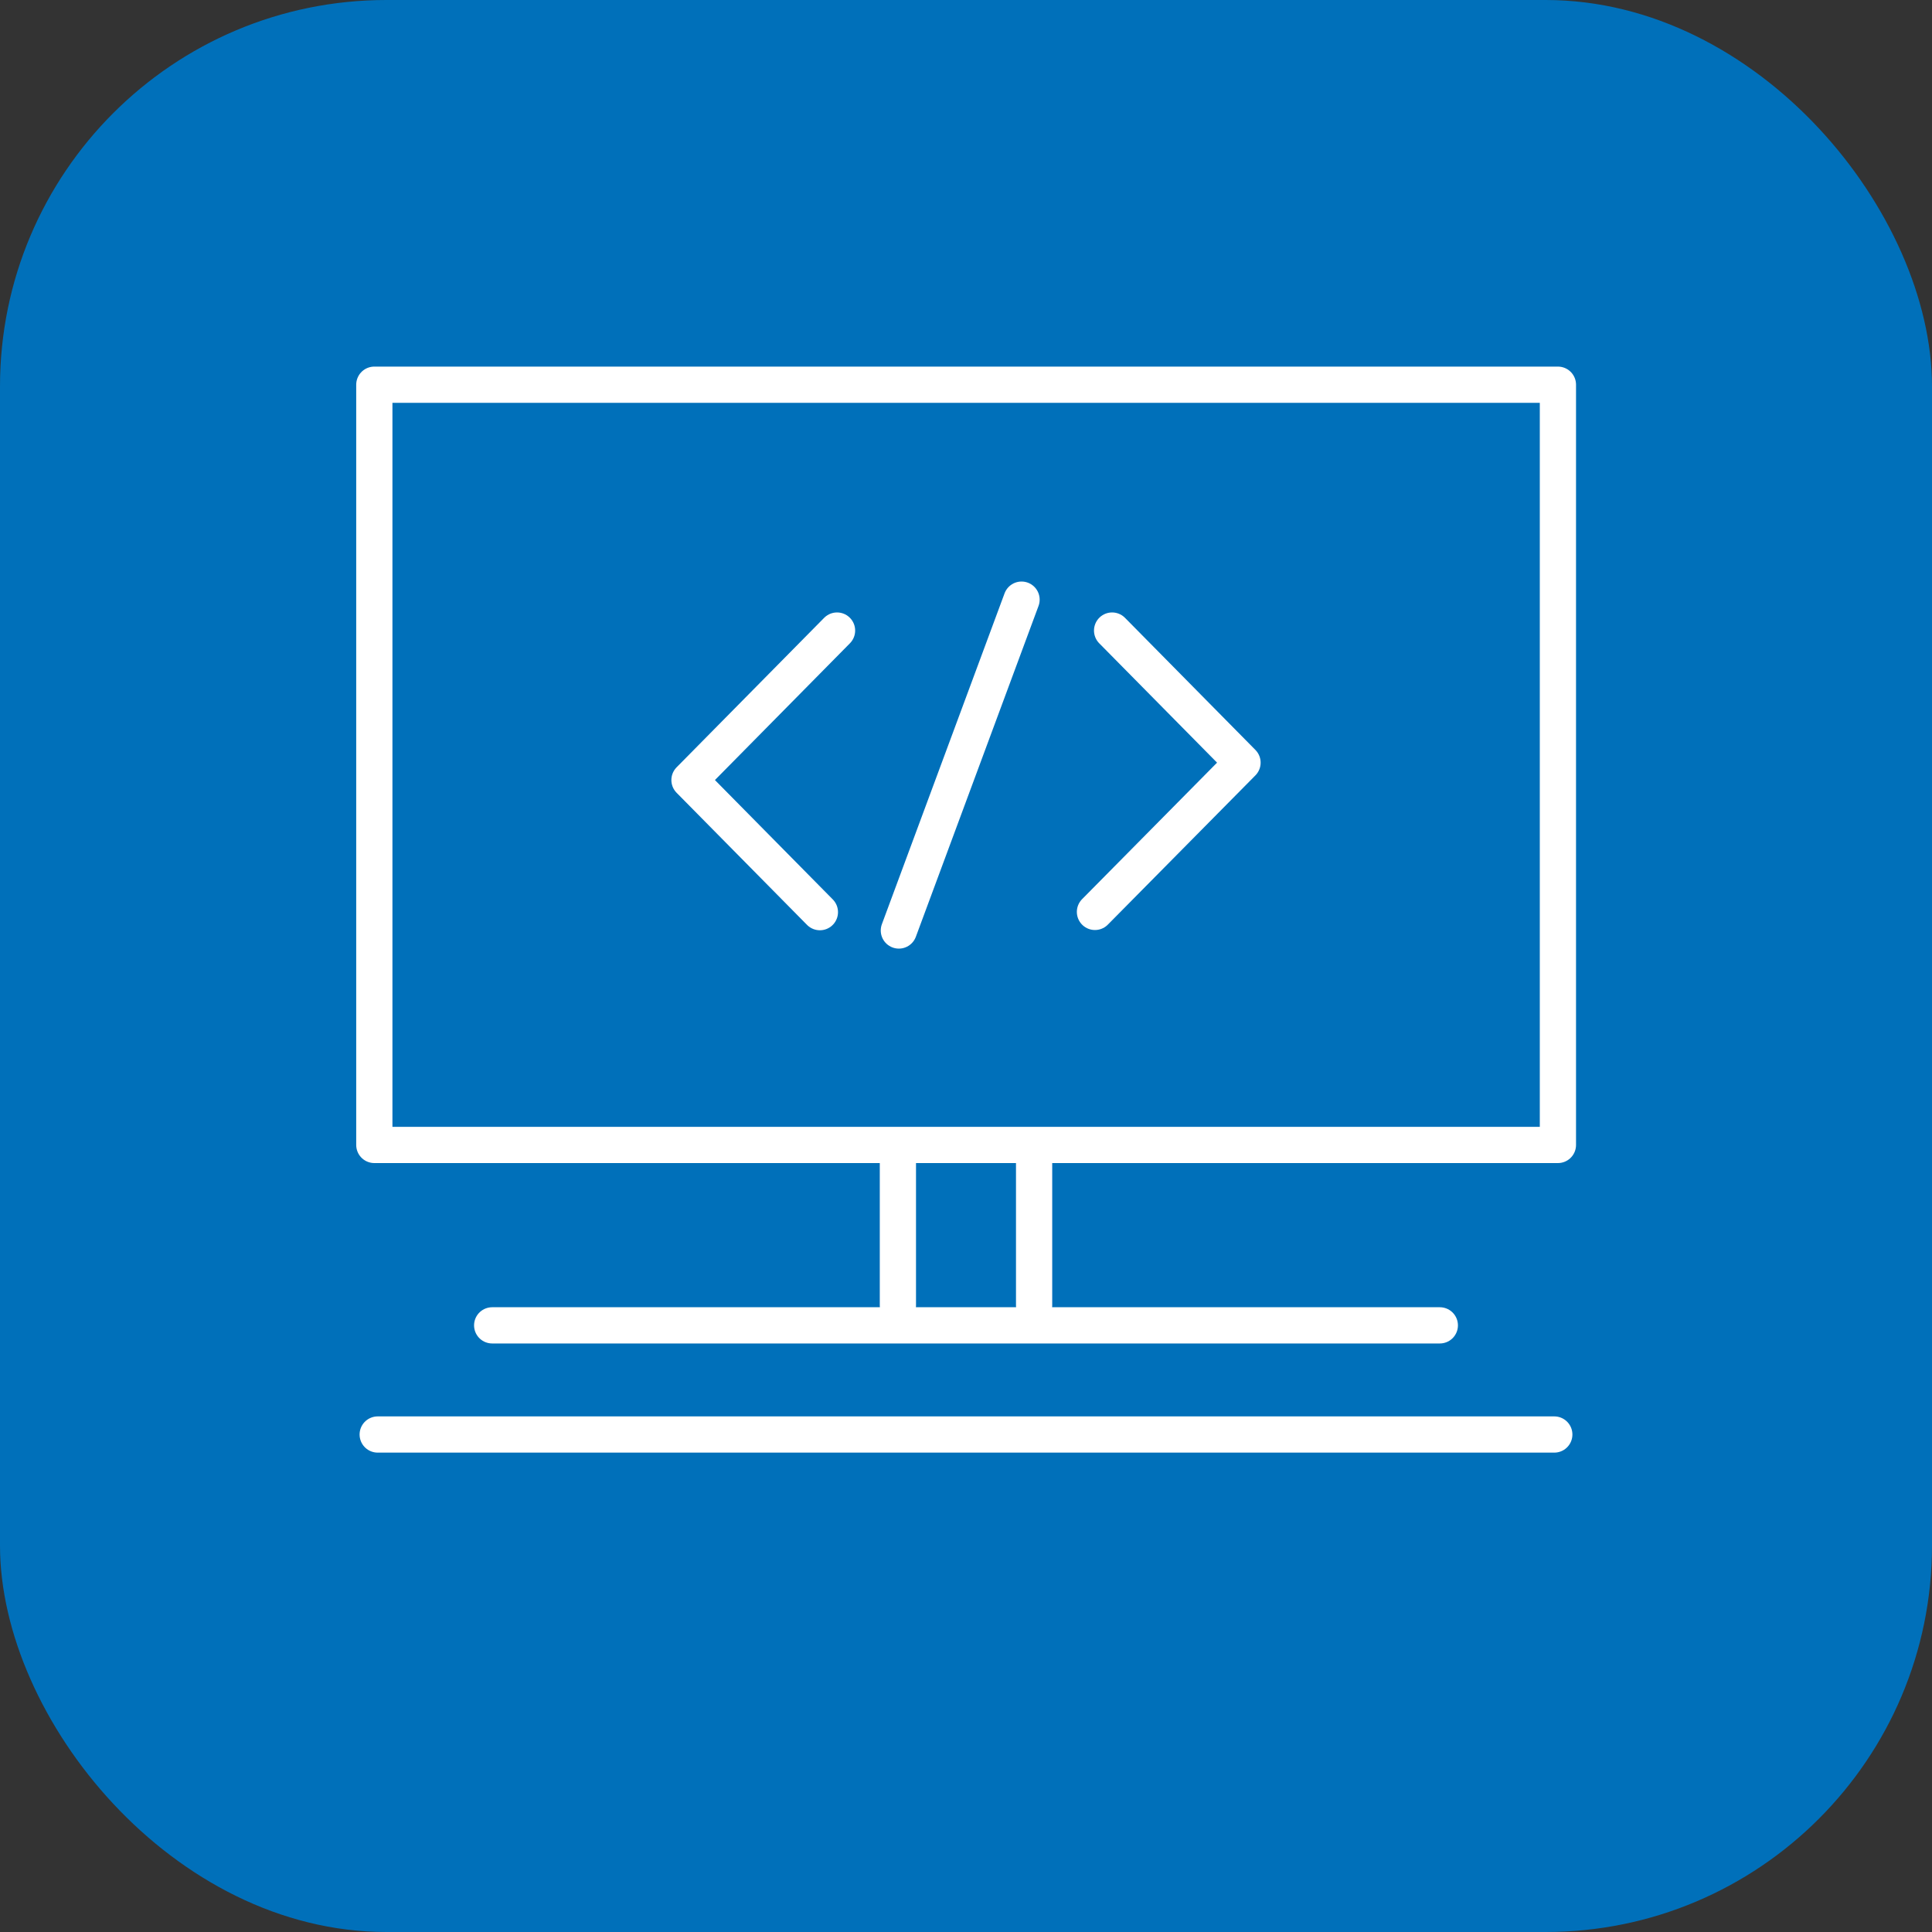 <svg xmlns="http://www.w3.org/2000/svg" viewBox="0 0 80 80"><rect x="0" y="0" width="80" height="80" fill="#333333" stroke="none"/><defs><style>.cls-1{fill:#0070ba;}.cls-2{fill:none;stroke:#fff;stroke-linecap:round;stroke-linejoin:round;stroke-width:1.5px;}</style></defs><title>Ресурс 1</title><g id="Слой_2" data-name="Слой 2"><g id="Слой_1-2" data-name="Слой 1"><g id="Слой_1-2-2" data-name="Слой 1-2"><rect class="cls-1" width="80" height="80" rx="16"/><rect class="cls-2" x="15.5" y="15.93" width="49.01" height="31.48"/><line class="cls-2" x1="20.38" y1="54.88" x2="59.62" y2="54.88"/><line class="cls-2" x1="37.18" y1="47.97" x2="37.18" y2="54.06"/><line class="cls-2" x1="42.82" y1="47.97" x2="42.82" y2="54.06"/><polyline class="cls-2" points="34.66 26.11 28.55 32.3 33.95 37.77"/><polyline class="cls-2" points="45.34 37.76 51.45 31.58 46.05 26.11"/><line class="cls-2" x1="37.22" y1="38.53" x2="42.3" y2="24.83"/><line class="cls-2" x1="15.64" y1="59.4" x2="64.36" y2="59.4"/></g></g></g></svg>